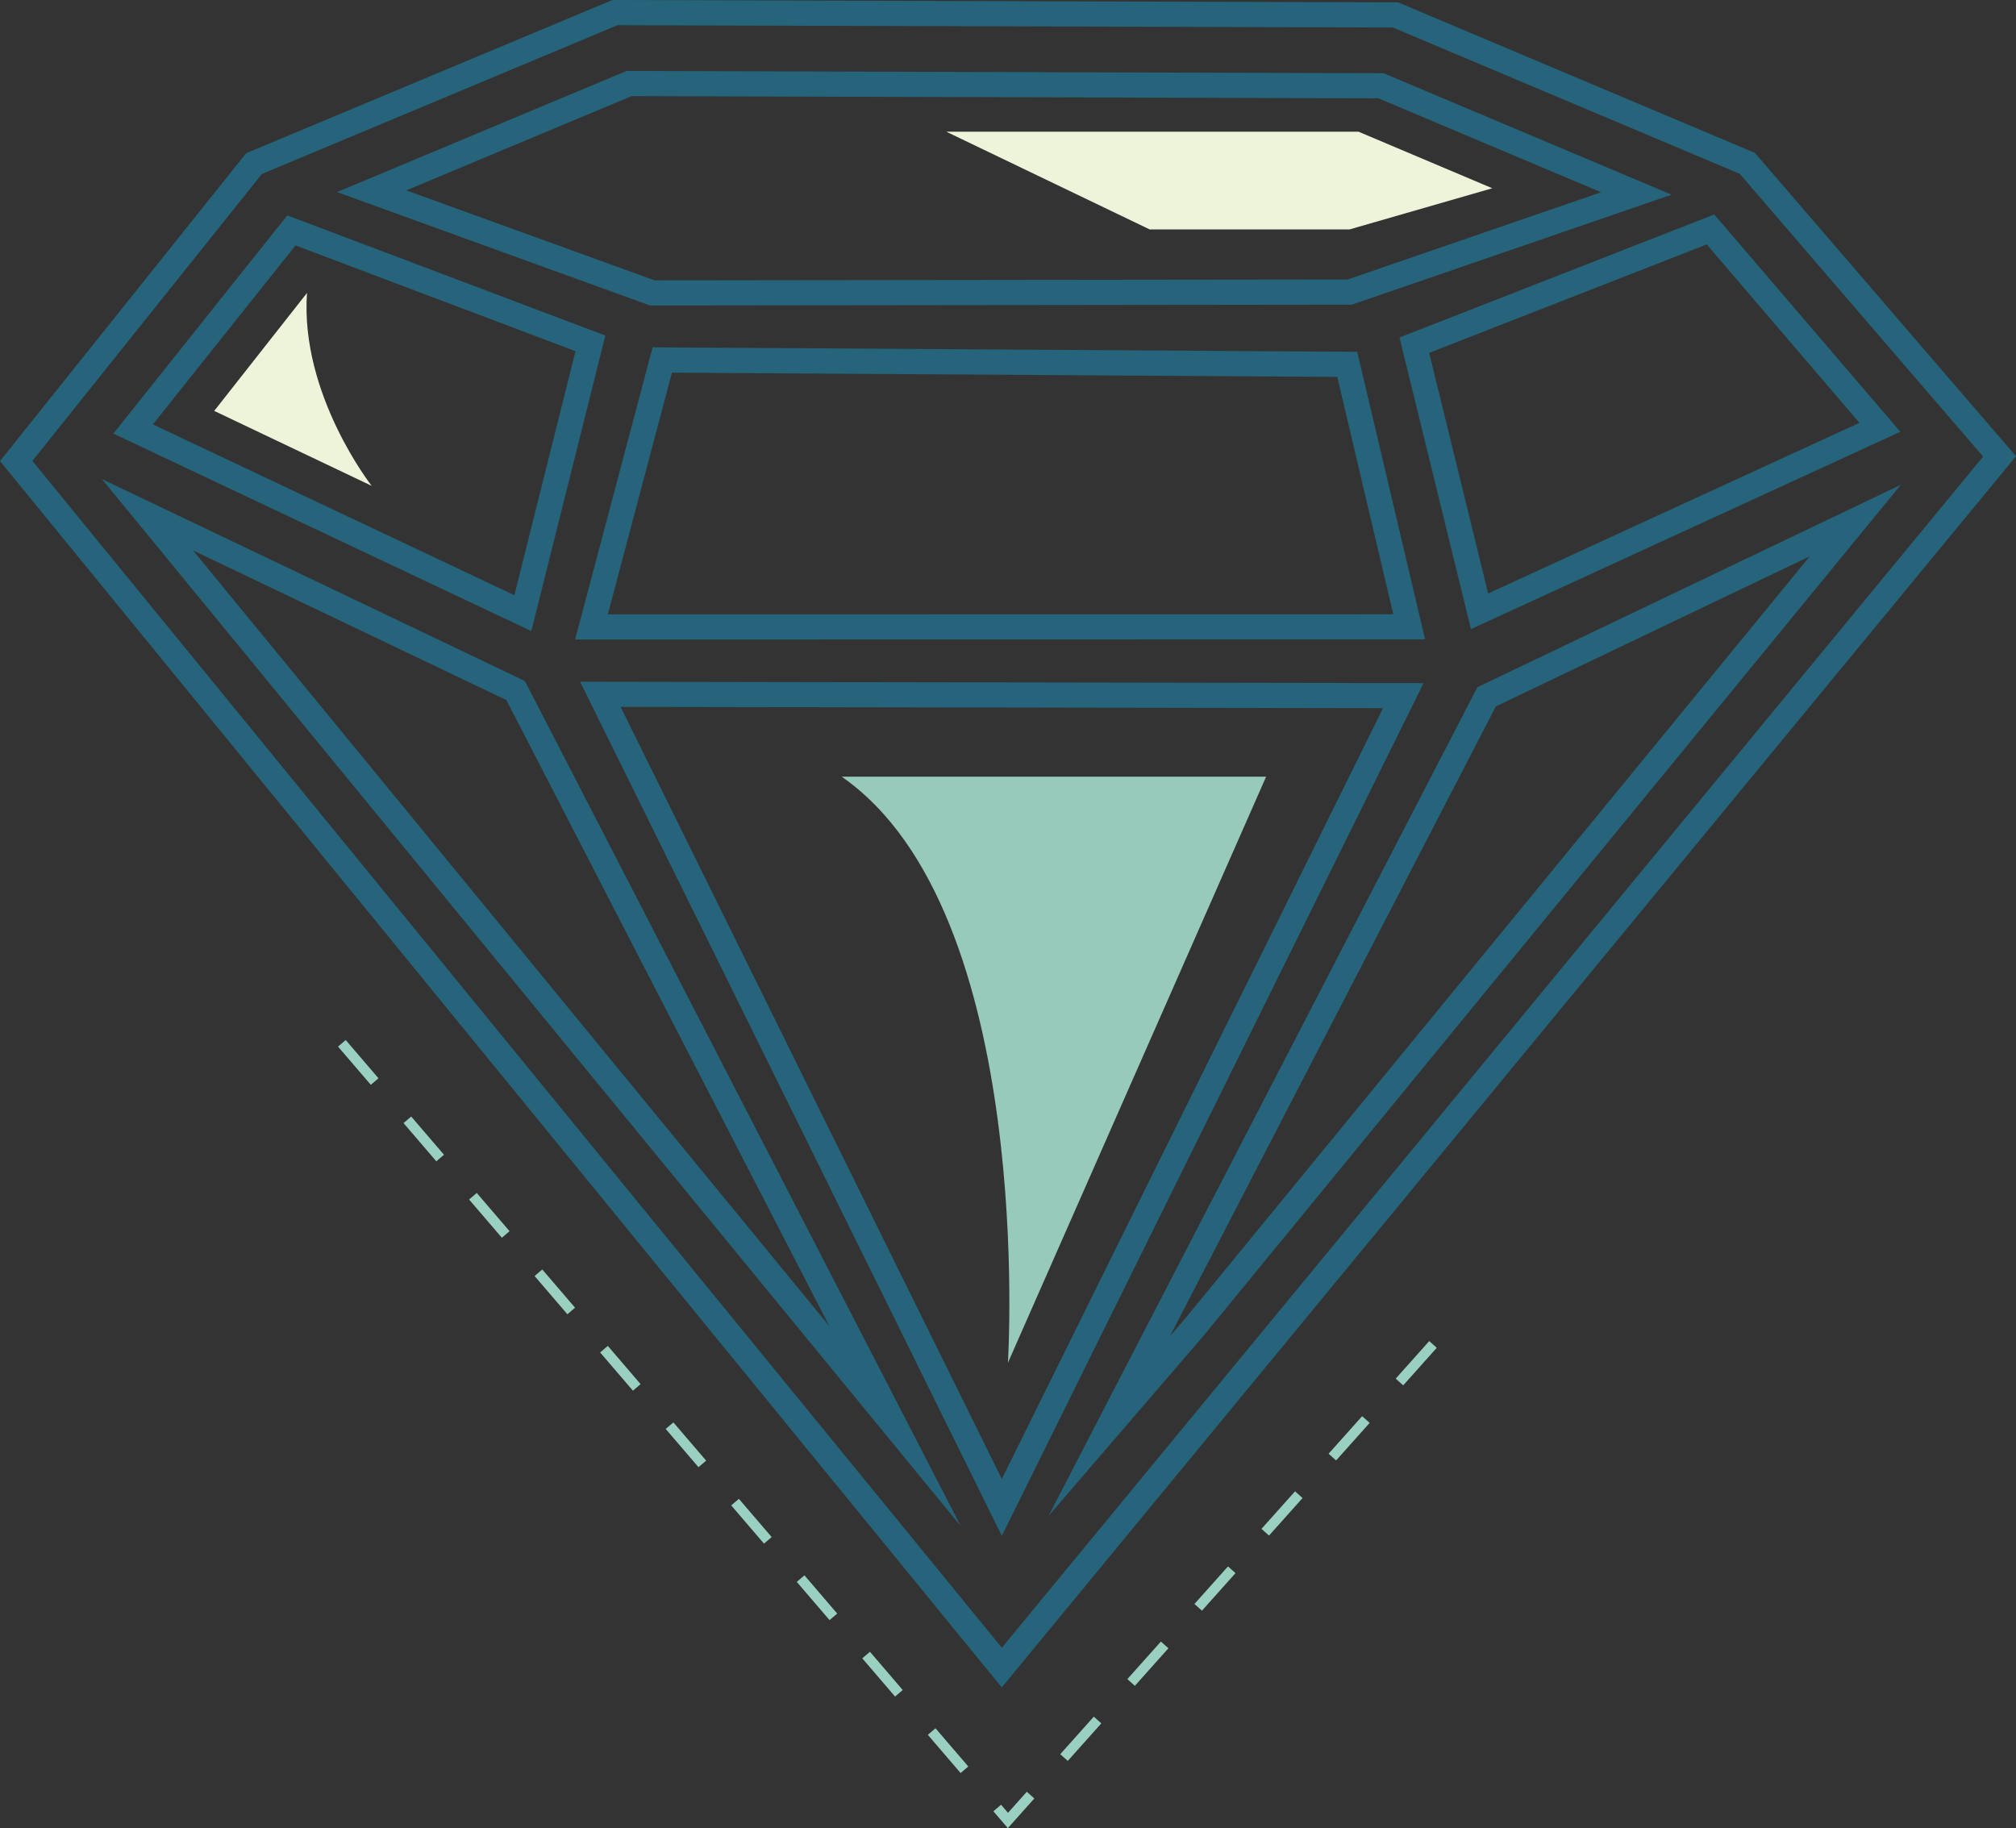 <?xml version="1.0" encoding="UTF-8"?>
<svg xmlns="http://www.w3.org/2000/svg" id="uuid-dbc1a709-2447-48a2-839d-e434102278a1" data-name="Layer_2" viewBox="0 0 418.24 379.28">
  <rect x="0" y="0" width="418.24" height="379.28" fill="#333333" stroke="none"/>
  <g id="uuid-1136bbea-ce7a-4aef-ac64-8e0fc3b3f062" data-name="Layer_1">
    <path d="M207.82,350.09L0,95.66,51.06,31.79l.62-.26L127.06,0h.53s162.44.49,162.44.49l.48.2,73.56,31.03,54.17,62.94-210.42,255.44ZM6.72,95.63l201.12,246.23,203.58-247.13-50.5-58.67-71.95-30.35-160.86-.48-73.79,30.87L6.72,95.63ZM207.84,318.65l-87.49-177.21,174.98.29-87.49,176.92ZM128.76,146.67l79.08,160.18,79.08-159.92-158.16-.27ZM199.33,316.64L21.14,99.39l87.75,41.9,90.44,175.35ZM40.05,114.2l132,160.93-67-129.89-65-31.04ZM217.52,314.53l88.98-171.95.79-.38,87.07-41.63-144.54,176.4-32.3,37.56ZM310.34,146.54l-67.64,130.71,3.13-3.63,129.64-158.21-65.12,31.14ZM119.31,132.68l16.08-60.62,146.18.93,14.08,59.66-176.34.03ZM139.4,77.32l-13.3,50.14,162.95-.02-11.62-49.24-138.03-.88ZM110.23,130.93L23.52,89.96l36.08-45.27,65.99,24.93-15.36,61.31ZM31.72,88.06l74.99,35.43,12.68-50.63-58.08-21.94-29.6,37.14ZM305.17,130.52l-14.83-60.5,65.3-25.52,38.6,45.08-89.07,40.94ZM296.5,73.21l12.23,49.92,77.03-35.41-31.68-37.01-57.59,22.5ZM134.88,63.39l-64.96-23.54,60.07-25.13h.53s156.51.47,156.51.47l.48.2,59.27,25-66.34,22.82h-.44s-145.12.17-145.12.17ZM84.29,39.5l51.5,18.66,143.77-.17,52.61-18.1-46.2-19.49-154.93-.46-46.74,19.55Z" style="fill: #26647b;"></path>
    <polygon points="196.31 27.32 281.83 27.32 309.59 39.06 279.97 47.6 238.51 47.6 196.31 27.32" style="fill: #edf4da;"></polygon>
    <path d="M174.61,161.14h88.06l-53.57,121.61s5.91-93.56-34.48-121.61Z" style="fill: #98cabc;"></path>
    <path d="M63.69,60.78l-19.25,24.47,32.67,15.55s-14.9-18.96-13.42-40.02Z" style="fill: #edf4da;"></path>
    <path d="M209.08,379.28l-2.99-3.49,1.59-1.36,1.44,1.68,3.9-4.37,1.56,1.39-5.49,6.15ZM199.29,367.86l-6.8-7.93,1.59-1.36,6.8,7.93-1.59,1.36ZM221.52,365.34l-1.56-1.39,6.96-7.79,1.56,1.39-6.96,7.79ZM185.69,351.99l-6.8-7.93,1.59-1.36,6.8,7.93-1.59,1.36ZM235.44,349.76l-1.56-1.39,6.96-7.79,1.56,1.39-6.96,7.79ZM172.1,336.13l-6.8-7.93,1.59-1.36,6.8,7.93-1.59,1.36ZM249.36,334.17l-1.56-1.39,6.96-7.79,1.56,1.39-6.96,7.79ZM158.5,320.26l-6.8-7.93,1.59-1.36,6.8,7.93-1.59,1.36ZM263.27,318.59l-1.56-1.39,6.96-7.79,1.56,1.39-6.96,7.79ZM144.91,304.4l-6.8-7.93,1.59-1.36,6.8,7.93-1.59,1.36ZM277.19,303l-1.56-1.39,6.96-7.79,1.56,1.39-6.96,7.79ZM131.31,288.53l-6.8-7.93,1.59-1.36,6.8,7.93-1.59,1.36ZM291.11,287.42l-1.56-1.39,6.96-7.79,1.56,1.39-6.96,7.79ZM117.71,272.67l-6.8-7.93,1.59-1.36,6.8,7.93-1.59,1.36ZM104.12,256.8l-6.8-7.93,1.59-1.36,6.8,7.93-1.59,1.36ZM90.52,240.94l-6.8-7.93,1.59-1.36,6.8,7.93-1.59,1.36ZM76.93,225.07l-6.8-7.93,1.59-1.36,6.8,7.93-1.59,1.36Z" style="fill: #9ad0c2;"></path>
  </g>
</svg>
